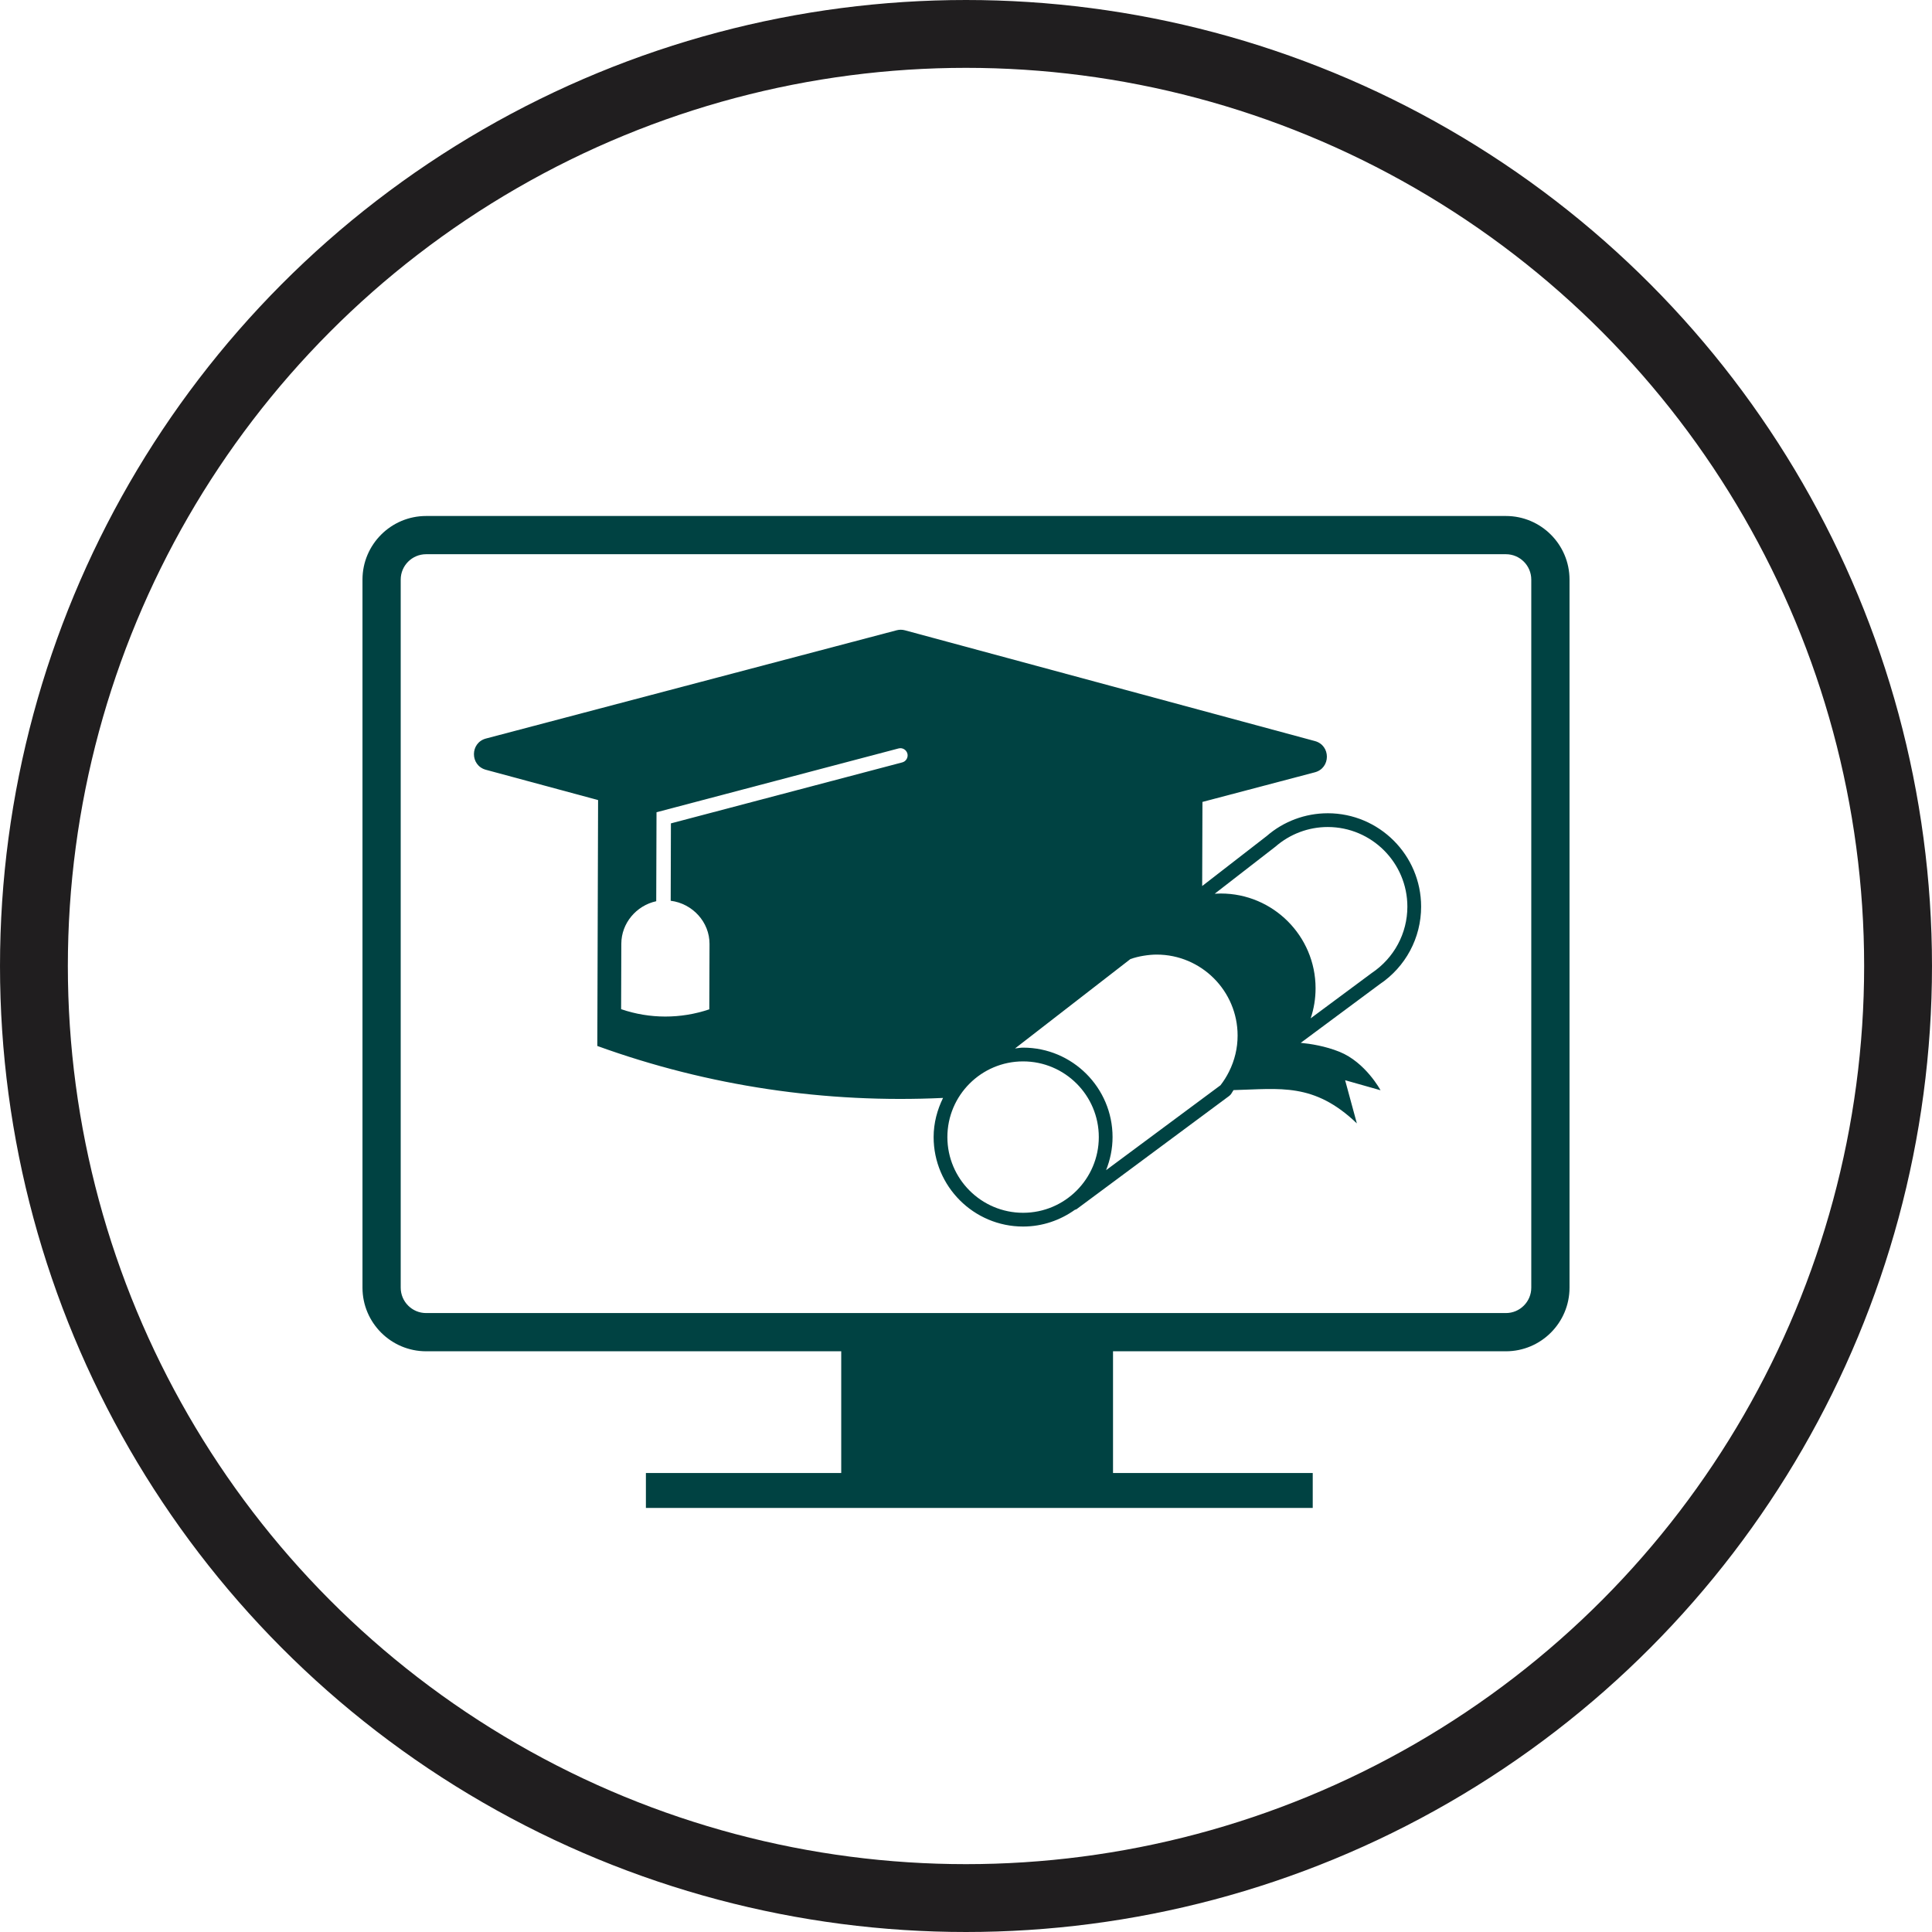 <?xml version="1.0" encoding="UTF-8"?>
<!DOCTYPE svg PUBLIC "-//W3C//DTD SVG 1.1//EN" "http://www.w3.org/Graphics/SVG/1.1/DTD/svg11.dtd">
<!-- Creator: CorelDRAW 2020 (64-Bit) -->
<svg xmlns="http://www.w3.org/2000/svg" xml:space="preserve" width="841px" height="841px" version="1.1" style="shape-rendering:geometricPrecision; text-rendering:geometricPrecision; image-rendering:optimizeQuality; fill-rule:evenodd; clip-rule:evenodd"
viewBox="0 0 4875.65 4875.68"
 xmlns:xlink="http://www.w3.org/1999/xlink"
 xmlns:xodm="http://www.corel.com/coreldraw/odm/2003">
 <defs>
  <style type="text/css">
   <![CDATA[
    .str0 {stroke:#201E1F;stroke-width:171.23;stroke-miterlimit:22.926}
    .fil0 {fill:none}
    .fil1 {fill:#004242;fill-rule:nonzero}
   ]]>
  </style>
 </defs>
 <g id="Layer_x0020_1">
  <ellipse class="fil0 str0" cx="2437.82" cy="2437.84" rx="2352.21" ry="2352.22"/>
  <path class="fil1" d="M3864.39 3249.59c0,35.36 -28.7,64.11 -64.01,64.11l-2725.01 0c-35.41,0 -64.14,-28.75 -64.14,-64.11l0 -1786.84c0,-35.36 28.73,-64.11 64.14,-64.11l2725.01 0c35.31,0 64.01,28.75 64.01,64.11l0 1786.84zm-2074.37 -702.38c-72.35,24.4 -150.57,24.3 -222.55,-0.42 0.14,-55.11 0.33,-110.15 0.51,-165.14 0.06,-51.84 37.92,-96.37 88.1,-107.29l0.73 -224.54 610.83 -161.02c9.77,-2.64 19.66,3.3 22.31,12.96 2.5,9.73 -3.29,19.73 -13.01,22.27l-583.8 153.9 -0.55 195.27c55.17,6.99 98.27,53.88 97.98,109.19 -0.18,54.98 -0.37,109.93 -0.55,164.82zm1517.65 22.68c8.15,-24.16 12.36,-49.7 12.36,-75.9 0,-131.82 -107.29,-239.07 -239.07,-239.07 -5.18,0 -10.31,0.18 -15.46,0.51l153.4 -118.9c36.65,-31.9 83.45,-49.44 131.77,-49.44 110.81,0 201.02,90.16 201.02,201.01 0,67.17 -33.41,129.66 -90.12,167.6l-153.9 114.19zm-916.82 299.7c0,-105.34 85.73,-191.01 191.07,-191.01 105.4,0 191.06,85.67 191.06,191.01 0,105.4 -85.66,191.06 -191.06,191.06 -105.34,0 -191.07,-85.66 -191.07,-191.06zm400.46 83.54c10.32,-25.88 16.38,-53.96 16.38,-83.54 0,-124.51 -101.26,-225.73 -225.77,-225.73 -6.94,0 -13.57,1.43 -20.37,2.08l291.22 -225.64c10.7,-3.71 21.76,-6.48 32.92,-8.29 12.17,-1.98 23.04,-2.97 33.28,-2.97 112.61,0 204.3,91.65 204.3,204.31 0,31.81 -7.36,62.59 -21.75,91.32 -6.2,12.32 -13.42,23.84 -21.48,34.17l-288.73 214.29zm559.36 -900.76c-56.7,0 -111.6,20.6 -153.8,57.35l-163.02 126.32c0.23,-70.73 0.46,-141.41 0.69,-212.27l283.63 -74.74c40.42,-10.61 40.6,-67.91 0.24,-78.83l-1034.62 -279.52c-6.85,-1.9 -14.12,-1.9 -21.01,-0.09l-1036.33 273.18c-40.41,10.69 -40.59,67.93 -0.28,78.87l283.18 76.46c-0.6,206.62 -1.26,413.36 -1.95,620.55 281.14,101.82 577.69,145.05 872.53,131.12 -14.72,29.99 -23.8,63.27 -23.8,98.82 0,124.55 101.33,225.77 225.79,225.77 48.87,0 93.86,-15.96 130.85,-42.38 1.33,-0.56 2.82,-0.46 4.03,-1.39l385.78 -286.23c1.2,-0.93 2.27,-1.99 3.24,-3.16 2.68,-3.37 4.59,-7.58 7.13,-11.15 117.34,-3 202.96,-19.72 311.26,84.01l-29.61 -108.95 89.38 25.31c0,0 -37.72,-70.39 -103.55,-97.01 -36.01,-14.54 -73.46,-20.32 -97.85,-22.63l199.03 -147.75c65.6,-43.88 104.79,-117.14 104.79,-195.93 0,-130.01 -105.75,-235.73 -235.73,-235.73zm449.71 -750.19l-2725.01 0c-88.59,0 -160.61,72.01 -160.61,160.57l0 1786.84c0,88.55 72.02,160.57 160.61,160.57l1047.57 0 0 307.14 -492.92 0 0 88.14 1682.83 0 0 -88.14 -504 0 0 -307.14 991.53 0c88.54,0 160.52,-72.02 160.52,-160.57l0 -1786.84c0,-88.56 -71.98,-160.57 -160.52,-160.57z"/>
 </g>
</svg>
